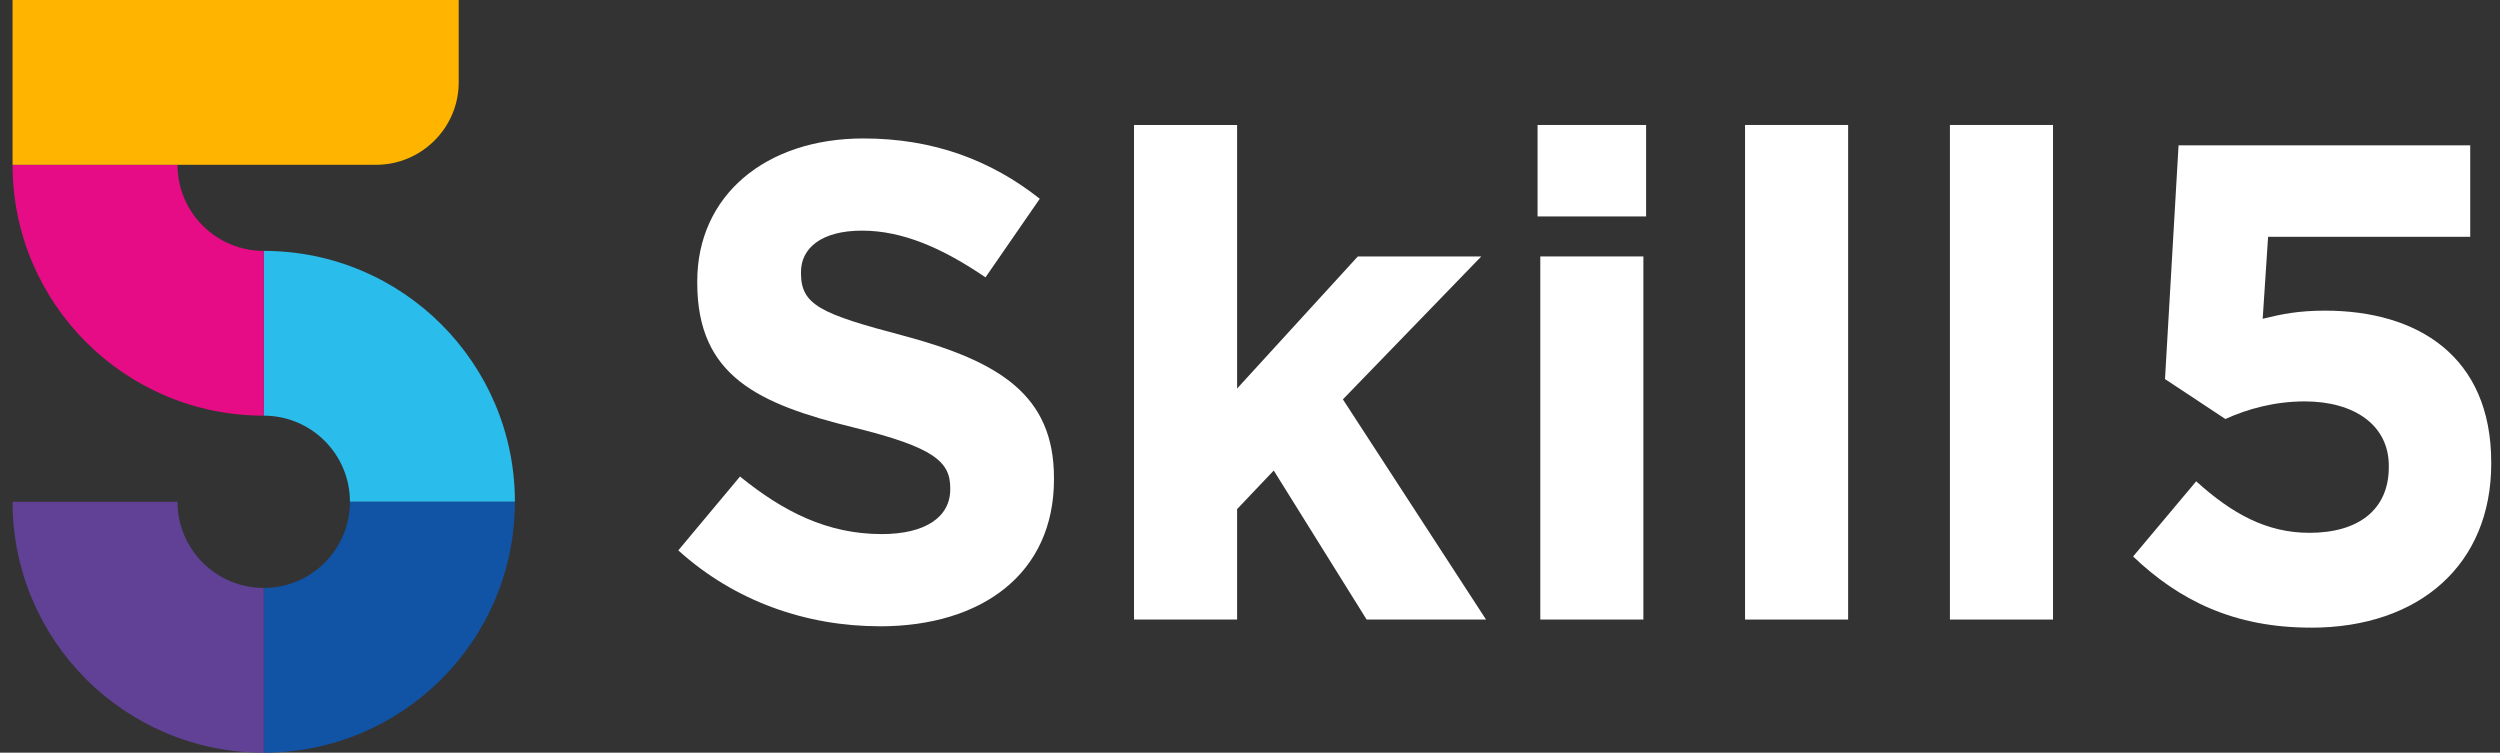 <svg width="186" height="56" viewBox="0 0 186 56" fill="none" xmlns="http://www.w3.org/2000/svg">
<rect x="0" y="0" width="186" height="56" fill="#333333" stroke="none"/>
<g clip-path="url(#clip0_1057_15987)">
<path fill-rule="evenodd" clip-rule="evenodd" d="M171.923 46.7C180.047 46.7 185.347 41.963 185.347 34.503V34.401C185.347 26.486 179.846 23.112 172.984 23.112C171.017 23.112 169.754 23.366 168.344 23.718L168.746 17.617H183.785V10.812H162.085L161.076 28.202L165.569 31.174C167.233 30.417 169.254 29.864 171.472 29.864C175.157 29.864 177.727 31.629 177.727 34.651V34.753C177.727 37.93 175.456 39.642 171.824 39.642C168.643 39.642 166.073 38.229 163.397 35.809L158.703 41.402C162.134 44.678 166.221 46.696 171.923 46.696V46.7Z" fill="white"/>
<path d="M152.744 9.298H145.074V46.095H152.744V9.298Z" fill="white"/>
<path d="M137.501 9.298H129.832V46.095H137.501V9.298Z" fill="white"/>
<path d="M122.267 19.079H114.598V46.094H122.267V19.079Z" fill="white"/>
<path d="M122.47 9.298H114.395V16.103H122.47V9.298Z" fill="white"/>
<path fill-rule="evenodd" clip-rule="evenodd" d="M84.371 46.095H92.04V37.877L94.766 35.007L101.677 46.095H110.56L99.911 29.713L110.208 19.079H101.022L92.04 28.906V9.298H84.371V46.095Z" fill="white"/>
<path fill-rule="evenodd" clip-rule="evenodd" d="M65.447 46.598C73.067 46.598 78.416 42.667 78.416 35.662V35.559C78.416 29.41 74.379 26.892 67.214 24.975C61.106 23.362 59.593 22.707 59.593 20.336V20.234C59.593 18.469 61.106 17.159 64.135 17.159C67.165 17.159 70.141 18.469 73.321 20.635L77.359 14.788C73.727 11.914 69.435 10.301 64.238 10.301C56.97 10.301 51.875 14.534 51.875 20.934V21.037C51.875 27.993 56.417 30.061 63.582 31.821C69.485 33.283 70.698 34.343 70.698 36.309V36.411C70.698 38.479 68.829 39.736 65.603 39.736C61.565 39.736 58.286 38.074 55.056 35.453L50.465 40.948C54.703 44.78 60.053 46.594 65.451 46.594L65.447 46.598Z" fill="white"/>
<path fill-rule="evenodd" clip-rule="evenodd" d="M19.621 30.925C23.163 30.925 26.036 33.795 26.036 37.333H38.309C38.309 27.023 29.943 18.666 19.621 18.666V30.925Z" fill="#2ABCEA"/>
<path fill-rule="evenodd" clip-rule="evenodd" d="M19.621 43.742C23.163 43.742 26.036 40.872 26.036 37.334H38.309C38.309 47.644 29.943 56.001 19.621 56.001V43.742Z" fill="#1153A4"/>
<path fill-rule="evenodd" clip-rule="evenodd" d="M19.621 43.741C16.08 43.741 13.206 40.871 13.206 37.333H0.934C0.934 47.643 9.3 56 19.621 56V43.741Z" fill="#604196"/>
<path fill-rule="evenodd" clip-rule="evenodd" d="M19.621 18.667C16.08 18.667 13.206 15.796 13.206 12.259H0.934C0.934 22.569 9.3 30.925 19.621 30.925V18.667Z" fill="#E50C85"/>
<path fill-rule="evenodd" clip-rule="evenodd" d="M0.934 0H34.128V6.129C34.128 9.499 31.365 12.259 27.992 12.259H0.934V0Z" fill="#FFB500"/>
</g>
<defs>
<clipPath id="clip0_1057_15987">
<rect width="184.414" height="56" fill="white" transform="translate(0.934)"/>
</clipPath>
</defs>
</svg>
